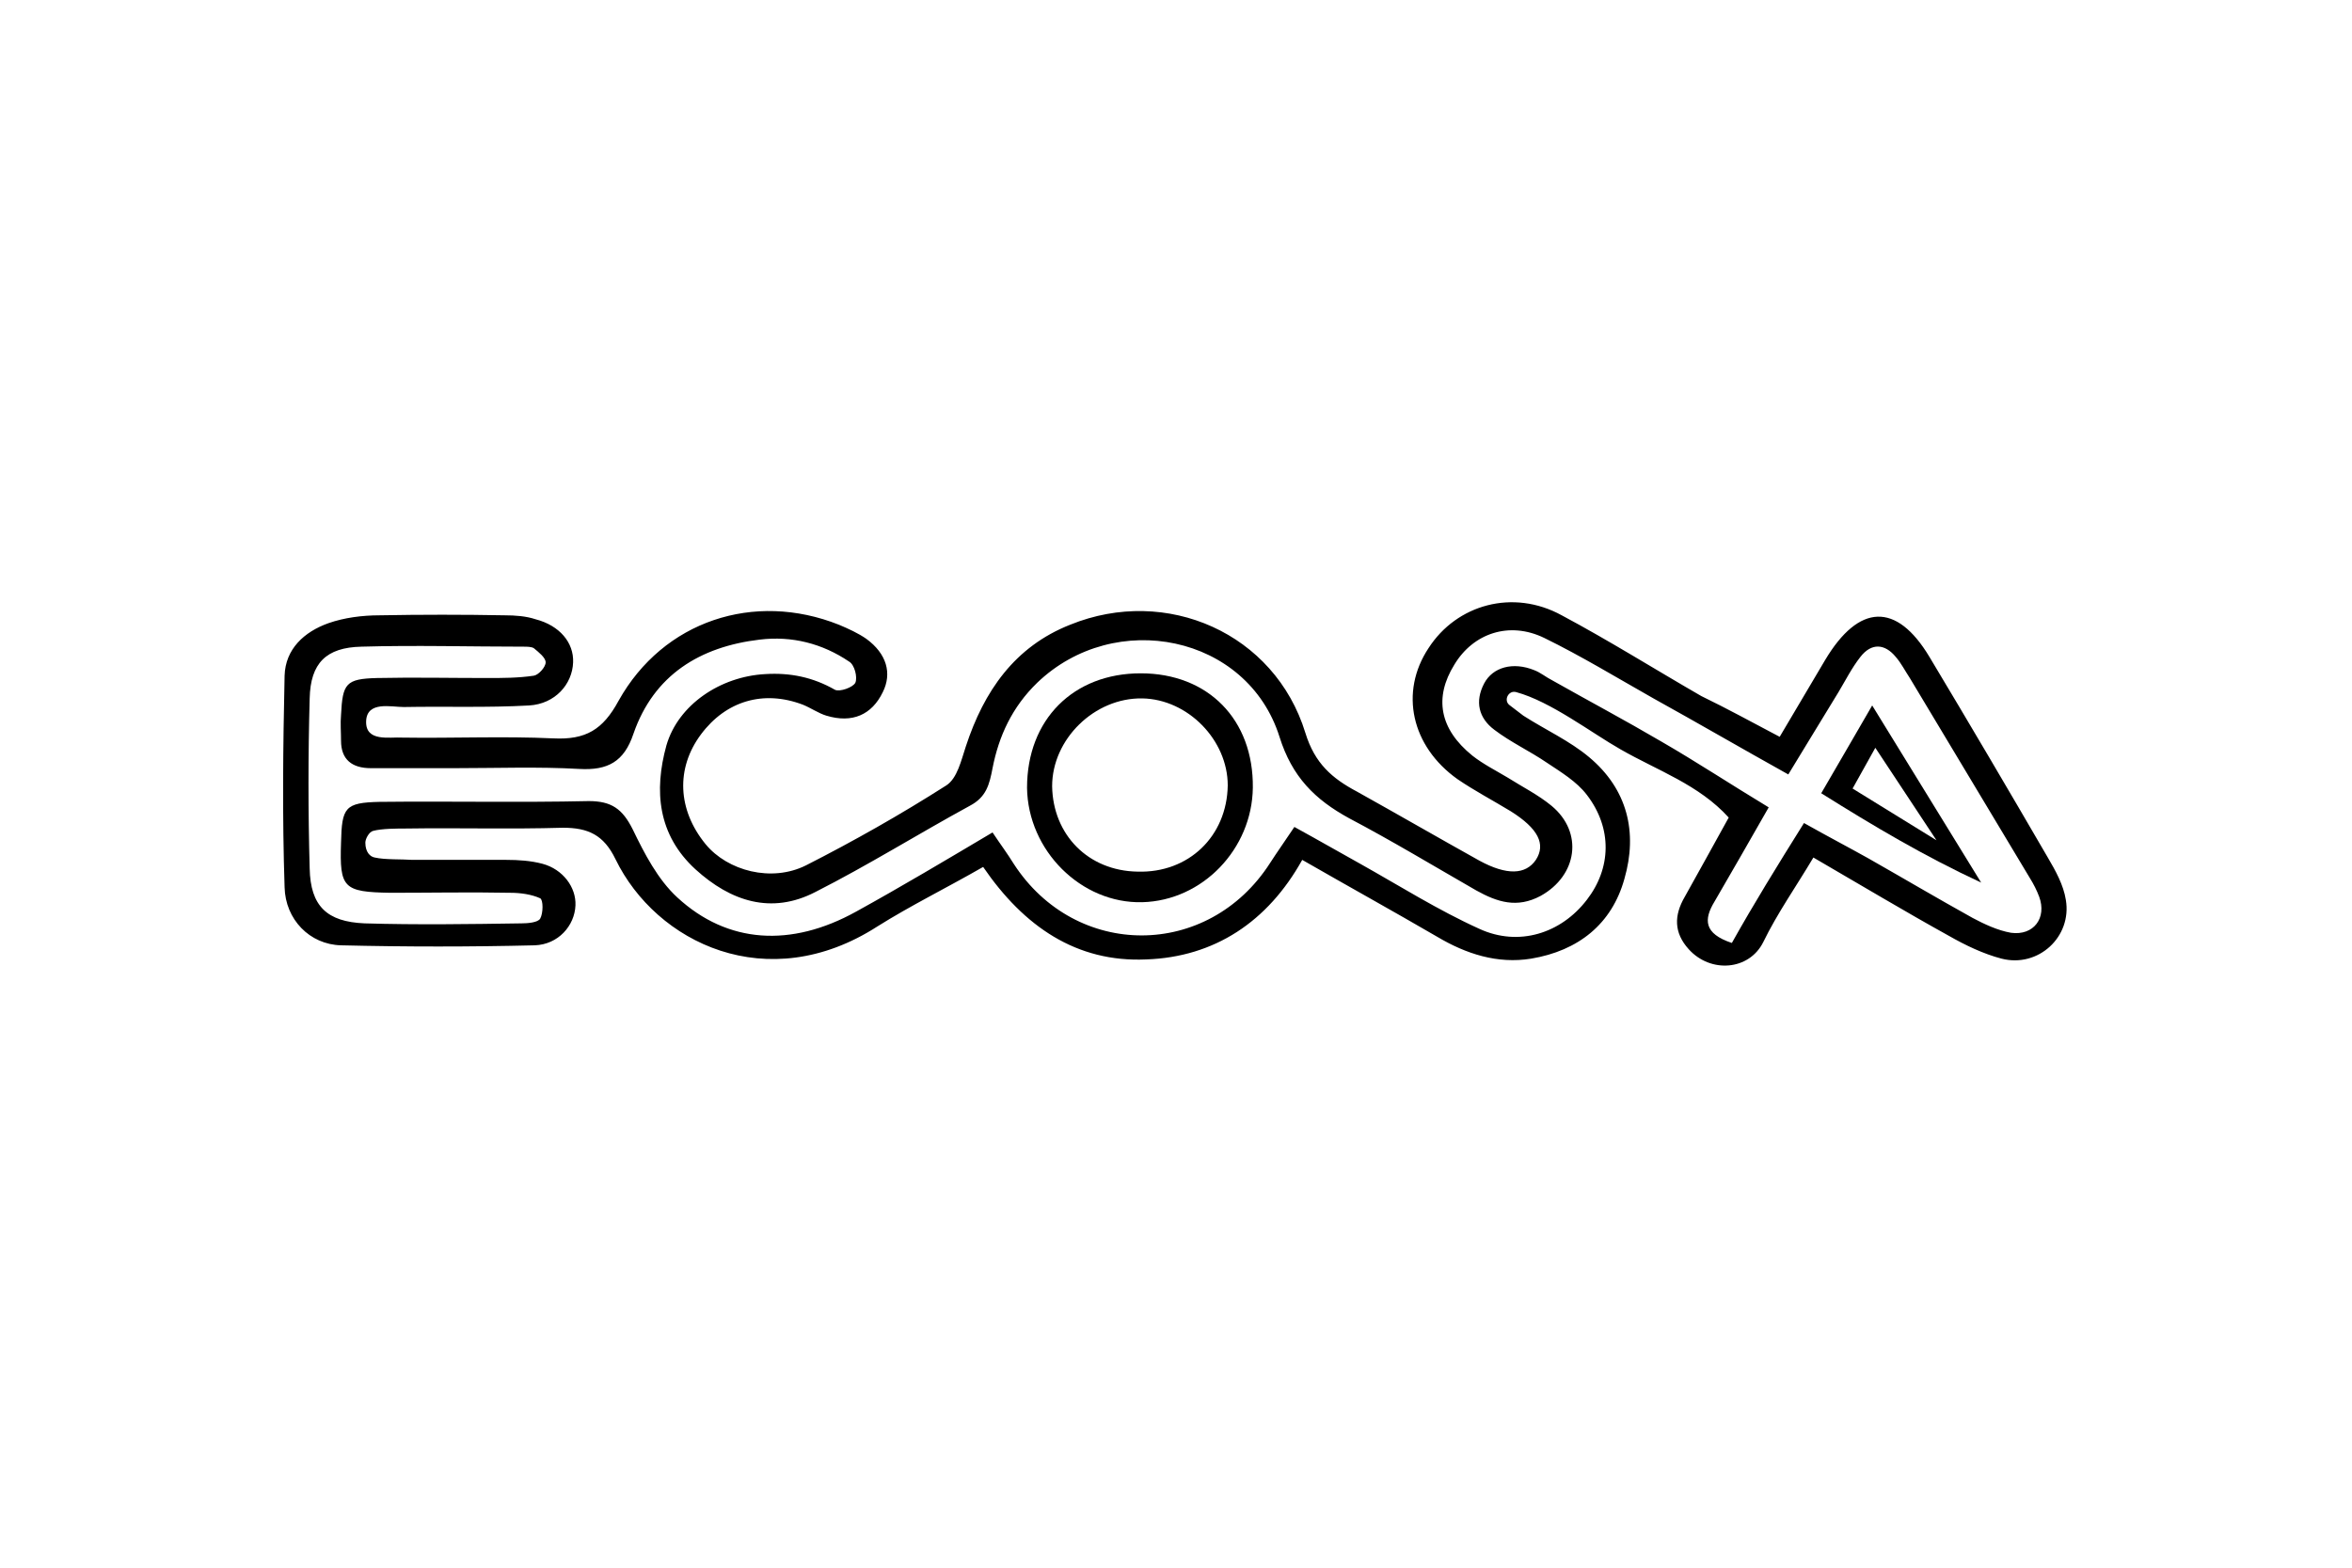 <?xml version="1.0" encoding="UTF-8"?> <!-- Generator: Adobe Illustrator 25.2.3, SVG Export Plug-In . SVG Version: 6.00 Build 0) --> <svg xmlns="http://www.w3.org/2000/svg" xmlns:xlink="http://www.w3.org/1999/xlink" version="1.1" id="Calque_1" x="0px" y="0px" viewBox="0 0 300 200" style="enable-background:new 0 0 300 200;" xml:space="preserve"> <g> <g> <path d="M227,94c2-3.4,3.9-6.6,5.8-9.8c4.3-7.2,9.1-7.4,13.3-0.4c5.1,8.5,10.1,17,15.1,25.6c1,1.7,2,3.5,2.3,5.4 c0.8,4.7-3.5,8.7-8.2,7.5c-2.3-0.6-4.6-1.7-6.7-2.9c-5.6-3.1-11.1-6.4-17.3-10c-2.2,3.7-4.6,7.1-6.4,10.8c-1.8,3.6-6.7,4-9.5,0.9 c-1.9-2.1-1.9-4.3-0.5-6.7c1.8-3.2,3.6-6.5,5.6-10.1c-3.8-4.2-9.1-6-13.8-8.7c-3.7-2.1-8.9-6.1-13.3-7.3c-1-0.3-1.7,1.1-0.8,1.7 c0,0,1.7,1.3,1.7,1.3c2.8,1.8,5.9,3.2,8.4,5.3c4.9,4.1,6.2,9.6,4.5,15.5c-1.6,5.8-5.9,9.2-11.9,10.2c-4.3,0.7-8.3-0.6-12-2.8 c-5.5-3.2-11.1-6.3-17.2-9.8c-4.4,7.9-11.2,12.4-19.9,12.7c-8.9,0.4-15.6-4.2-20.8-11.8c-4.7,2.7-9.2,4.9-13.5,7.6 c-14,9-28.2,2.1-33.4-8.6c-1.5-3.1-3.5-4-6.7-4c-6.7,0.2-13.3,0-20,0.1c-1.1,0-3.1,0-4.2,0.3c-0.5,0.1-1,1-1,1.5 c0,1.2,0.6,1.8,1.2,1.9c1.3,0.3,3.5,0.2,4.8,0.3c4,0,8,0,12,0c1.5,0,3.1,0.1,4.6,0.5c2.6,0.7,4.3,3,4.2,5.3 c-0.1,2.6-2.2,5-5.2,5.1c-8.2,0.2-16.4,0.2-24.7,0c-4-0.1-7.1-3.3-7.2-7.4c-0.3-9-0.2-18,0-27c0.1-3.4,2.5-5.6,5.6-6.7 c2-0.7,4.3-1,6.5-1c5.3-0.1,10.7-0.1,16,0c1.3,0,2.7,0.1,3.9,0.5c3.1,0.8,4.9,3,4.8,5.5c-0.1,2.8-2.3,5.3-5.6,5.5 c-5.3,0.3-10.7,0.1-16,0.2c-1.6,0-4.7-0.8-4.8,1.8c-0.1,2.7,3,2,4.6,2.1c6.4,0.1,12.9-0.2,19.3,0.1c4.1,0.2,6.3-1.1,8.3-4.8 c5.7-10.2,17.3-14,28.1-9.7c1.2,0.5,2.5,1.1,3.5,1.8c2.6,1.9,3.3,4.4,2.1,6.8c-1.4,2.9-3.9,4-7.2,3c-1-0.3-2-1-3-1.4 c-5-1.9-9.8-0.5-13,3.8c-3.2,4.3-3,9.6,0.6,14c2.8,3.4,8.4,4.9,12.8,2.7c6.1-3.1,12.1-6.5,17.9-10.2c1.4-0.9,1.9-3.2,2.5-5 c2.3-7,6.2-12.7,13.3-15.5c12.3-5,26.1,1.1,30,13.8c1.2,3.9,3.4,5.8,6.6,7.5c5.2,2.9,10.4,5.9,15.6,8.8c3.5,1.9,5.9,1.8,7.2-0.1 c1.3-2,0.3-4-3.2-6.2c-2.3-1.4-4.6-2.6-6.8-4.1c-5.9-4.2-7.4-11.1-3.7-16.7c3.6-5.6,10.8-7.6,17-4.2c6,3.2,11.9,6.9,17.8,10.3 C220.3,90.4,223.4,92.1,227,94z M230.1,105c3.2,1.8,5.7,3.1,8.2,4.5c4.4,2.5,8.8,5.1,13.3,7.6c1.5,0.8,3.2,1.6,4.9,1.9 c2.9,0.4,4.6-1.9,3.6-4.6c-0.3-0.8-0.7-1.6-1.2-2.4c-5.1-8.5-10.2-17-15.3-25.5c-0.6-0.9-1.1-1.9-1.8-2.7c-1.4-1.7-3.1-1.8-4.5,0 c-1.1,1.4-1.9,3-2.8,4.5c-2,3.3-4.1,6.7-6.4,10.5c-6.1-3.4-11.6-6.6-17.2-9.7c-4.6-2.6-9.2-5.4-13.9-7.7 c-4.5-2.2-9.1-0.6-11.5,3.4c-2.6,4.2-1.9,8.2,2.3,11.6c1.4,1.1,3,1.9,4.5,2.8c1.9,1.2,3.9,2.2,5.6,3.6c4.1,3.4,3.3,8.9-1.4,11.5 c-3,1.6-5.5,0.8-8.2-0.7c-5.4-3.1-10.7-6.3-16.2-9.2c-4.4-2.4-7.3-5.3-8.9-10.4c-4.1-13-21-16.4-30.9-6.9 c-3.2,3.1-4.9,6.8-5.7,10.9c-0.4,2.1-0.8,3.7-2.9,4.8c-6.6,3.6-13,7.6-19.7,11c-5.6,2.9-10.8,1.2-15.3-2.9 c-4.8-4.4-5.3-10-3.7-15.8c1.5-5.2,6.9-8.8,12.6-9.1c3.2-0.2,6.1,0.4,8.9,2c0.6,0.3,2.3-0.3,2.6-0.9c0.3-0.7-0.1-2.3-0.8-2.7 c-3.4-2.3-7.3-3.3-11.4-2.8c-7.6,0.9-13.5,4.5-16.1,12c-1.2,3.6-3.3,4.7-6.9,4.5C68.7,97.8,63.3,98,58,98c-3.6,0-7.1,0-10.7,0 c-2.4,0-3.8-1.1-3.8-3.5c0-1.1-0.1-2.2,0-3.3c0.2-4,0.6-4.6,4.6-4.7c4.7-0.1,9.3,0,14,0c2,0,4,0,6-0.3c0.6-0.1,1.5-1.1,1.5-1.7 c0-0.6-0.9-1.3-1.5-1.8c-0.3-0.2-0.9-0.2-1.3-0.2c-6.9,0-13.8-0.2-20.7,0c-4.5,0.1-6.5,2.1-6.6,6.6c-0.2,7.2-0.2,14.5,0,21.7 c0.1,4.8,2.2,6.8,7,7c6.7,0.2,13.3,0.1,20,0c0.8,0,2.1-0.1,2.4-0.6c0.4-0.7,0.4-2.4,0-2.6c-1.1-0.5-2.5-0.7-3.8-0.7 c-5.1-0.1-10.2,0-15.3,0c-6-0.1-6.5-0.6-6.3-6.4c0.1-4.5,0.5-5.1,4.9-5.2c8.9-0.1,17.8,0.1,26.7-0.1c2.9,0,4.3,1,5.6,3.6 c1.5,3.1,3.2,6.4,5.7,8.7c6.4,5.9,14.5,6.4,22.8,1.8c5.8-3.2,11.5-6.6,17.4-10.1c1,1.5,1.9,2.7,2.7,4c7.9,12.2,24.8,12.2,32.7-0.1 c0.9-1.4,1.9-2.8,3.1-4.6c3.1,1.7,5.7,3.2,8.4,4.7c5,2.8,9.9,5.9,15.2,8.3c5,2.3,10.4,0.6,13.7-3.7c3.1-4,3.3-9.1,0-13.4 c-1.3-1.7-3.3-2.9-5.1-4.1c-2.2-1.5-4.6-2.6-6.7-4.2c-2-1.5-2.5-3.6-1.3-5.9c1.1-2.1,3.7-2.8,6.4-1.7c0.8,0.3,1.5,0.9,2.3,1.3 c4.6,2.6,9.3,5.1,13.9,7.8c4.5,2.6,8.9,5.5,13.7,8.4c-2.5,4.4-4.7,8.2-6.9,12c-1.4,2.3-1.4,4.1,2.2,5.3 C223.7,115.3,226.6,110.6,230.1,105z"></path> <path d="M145.5,85.9c8.6,0,14.4,5.9,14.3,14.6c-0.1,7.8-6.4,14.4-14.1,14.6c-7.8,0.2-14.6-6.6-14.7-14.6 C131,91.8,136.9,85.9,145.5,85.9z M156.6,100.2c0-5.8-5.1-11-10.9-11.1c-6.1-0.1-11.5,5.2-11.5,11.2c0.1,6.2,4.6,10.8,10.9,10.9 C151.6,111.4,156.5,106.7,156.6,100.2z"></path> </g> <path d="M238.8,90c-2.1,3.6-4.1,7.1-6.5,11.2c6.7,4.2,13.1,8,20.4,11.4L238.8,90z M239.2,95.4l7.8,11.8l-10.7-6.6L239.2,95.4z"></path> </g> </svg> 